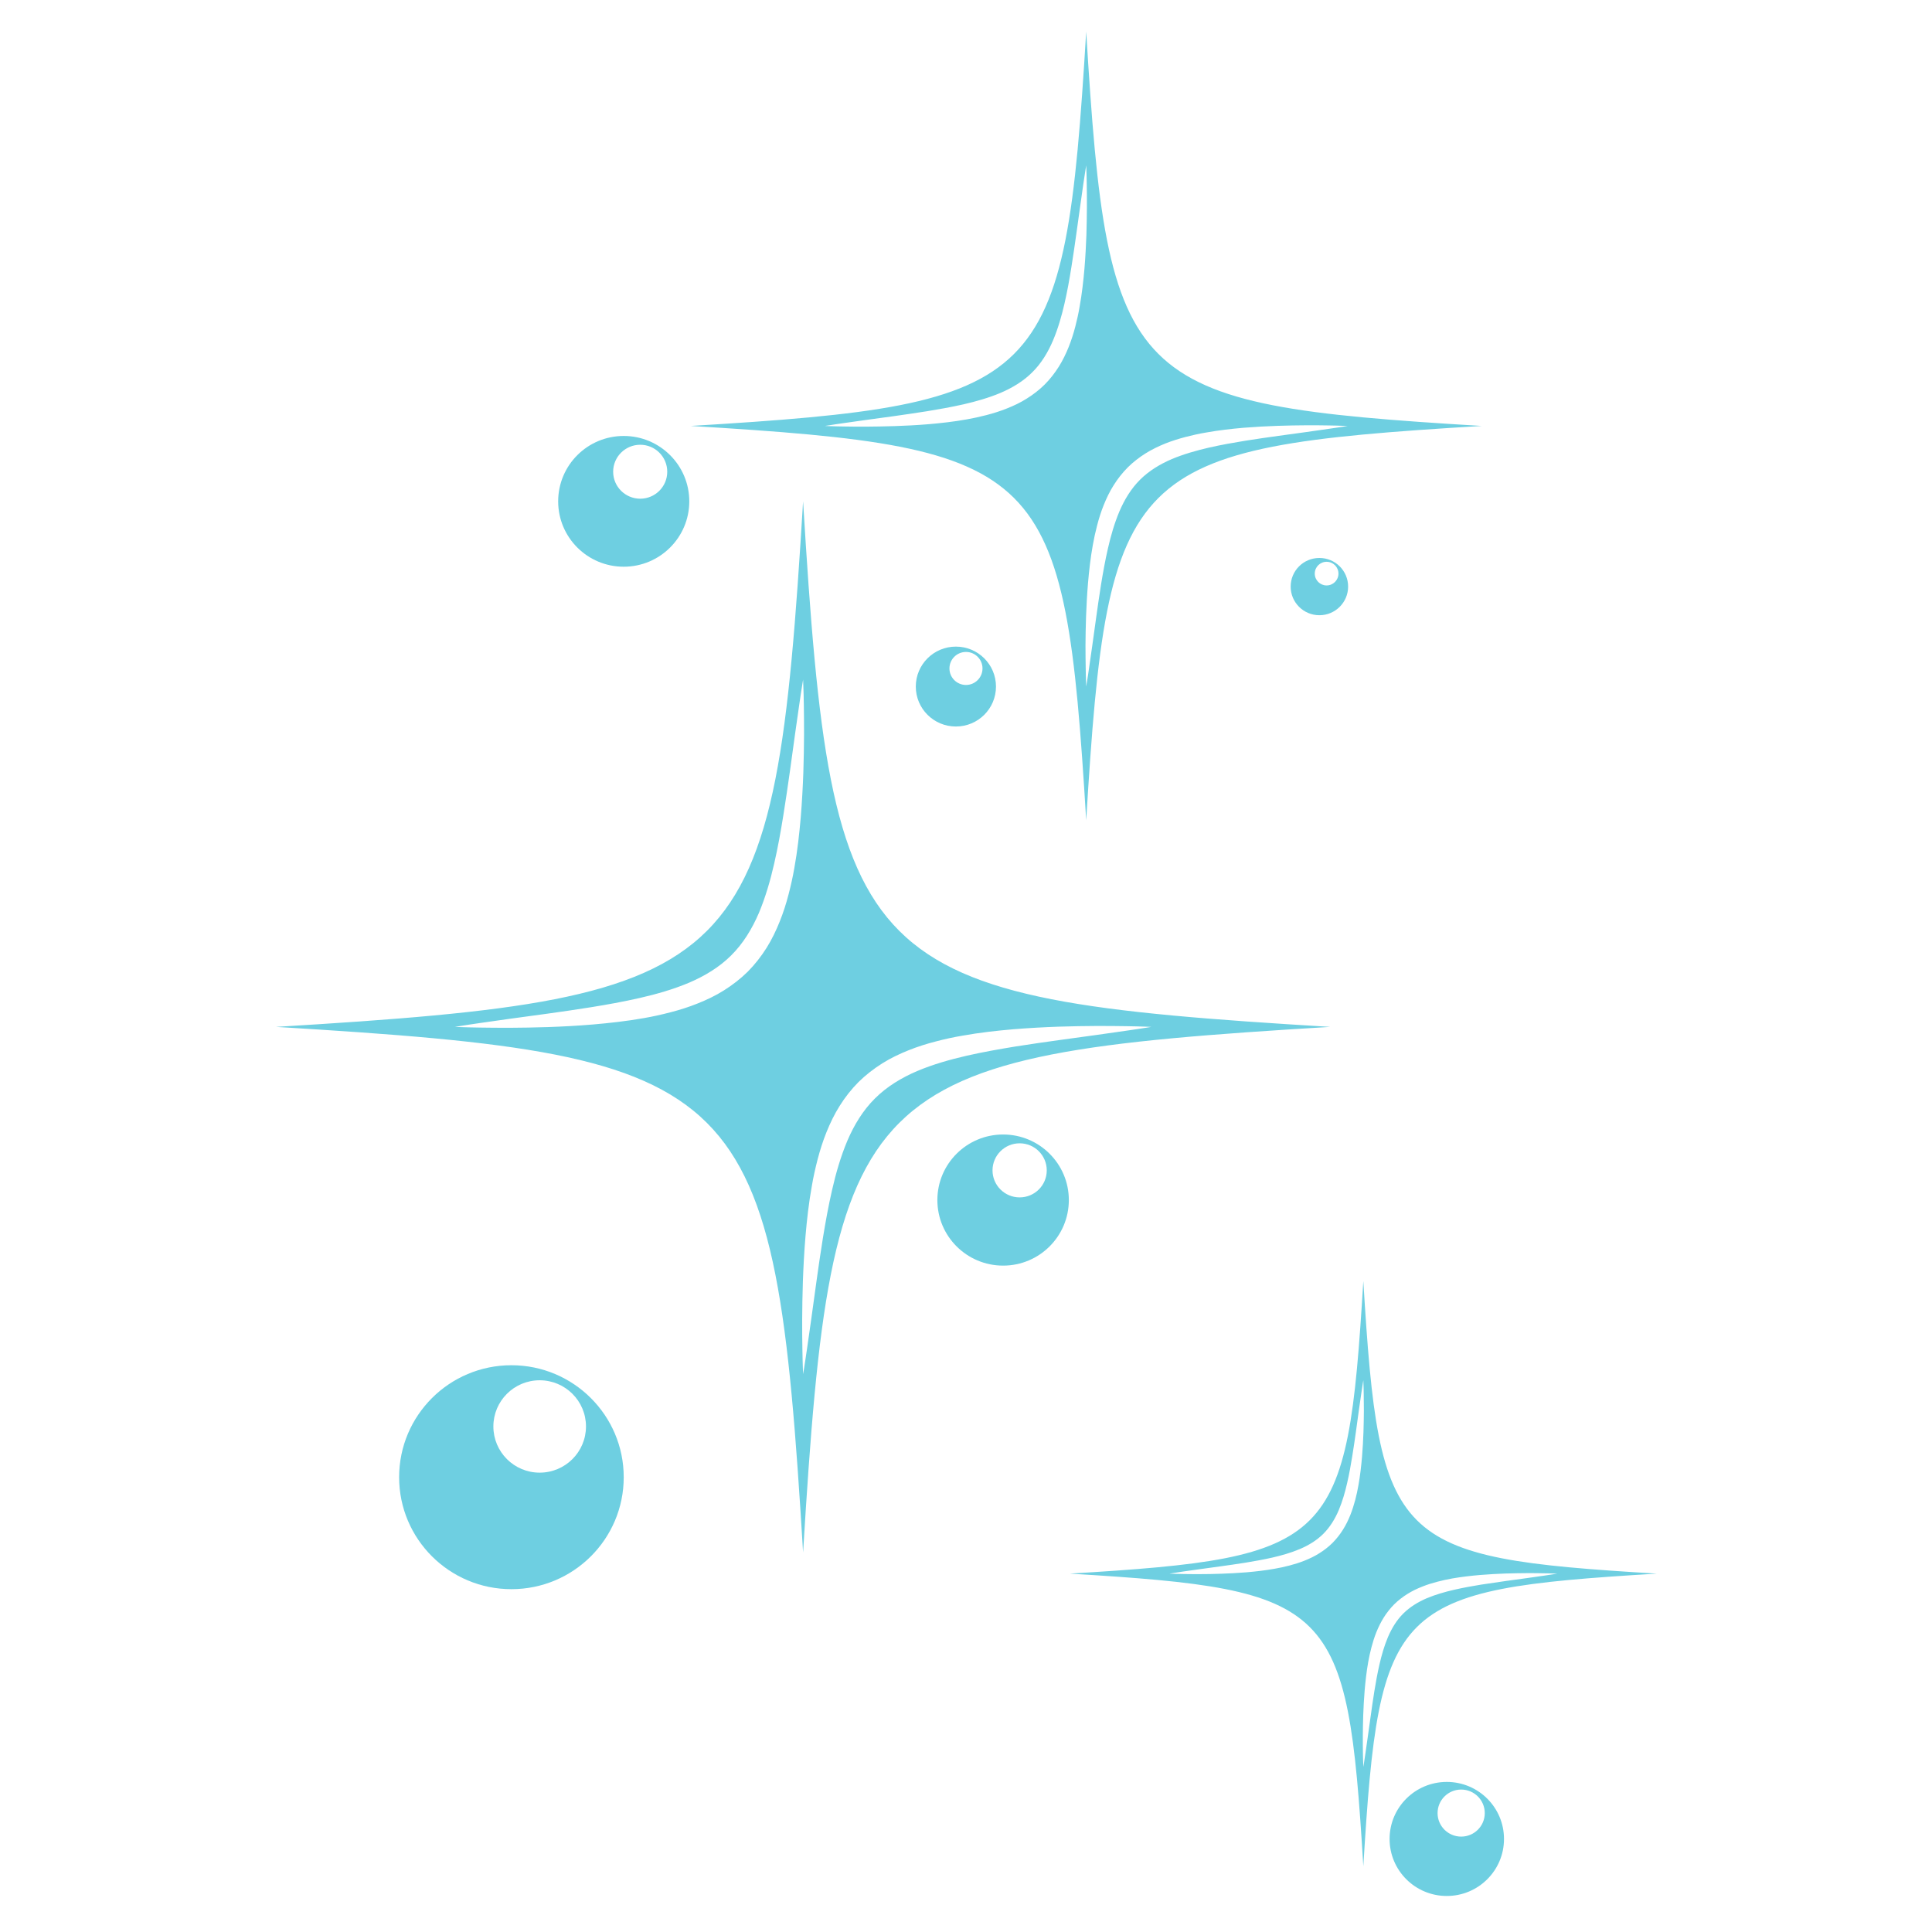 <svg version="1.0" preserveAspectRatio="xMidYMid meet" height="200" viewBox="0 0 150 150" zoomAndPan="magnify" width="200" xmlns:xlink="http://www.w3.org/1999/xlink" xmlns="http://www.w3.org/2000/svg"><defs><clipPath id="2b3993c4d4"><path clip-rule="nonzero" d="M 21.406 38 L 104 38 L 104 121 L 21.406 121 Z M 21.406 38"></path></clipPath><clipPath id="c71ea401a0"><path clip-rule="nonzero" d="M 83.059 99.352 L 128.633 99.352 L 128.633 144.934 L 83.059 144.934 Z M 83.059 99.352"></path></clipPath><clipPath id="01e17a5e9a"><path clip-rule="nonzero" d="M 53 2.457 L 116 2.457 L 116 64 L 53 64 Z M 53 2.457"></path></clipPath><clipPath id="98e1779997"><path clip-rule="nonzero" d="M 107.777 138.293 L 116.805 138.293 L 116.805 147.203 L 107.777 147.203 Z M 107.777 138.293"></path></clipPath><clipPath id="78c87dd074"><path clip-rule="nonzero" d="M 0 2.457 L 42.121 2.457 L 42.121 47.457 L 0 47.457 Z M 0 2.457"></path></clipPath></defs><rect fill-opacity="1" height="180" y="-15" fill="#ffffff" width="180" x="-15"></rect><rect fill-opacity="1" height="180" y="-15" fill="#ffffff" width="180" x="-15"></rect><g clip-path="url(#2b3993c4d4)"><path fill-rule="nonzero" fill-opacity="1" d="M 87.426 80.027 C 86.801 80.117 86.043 80.223 85.172 80.348 C 84.301 80.465 83.32 80.602 82.25 80.75 C 81.18 80.898 80.023 81.062 78.812 81.254 C 77.602 81.453 76.328 81.676 75.039 81.969 C 73.754 82.266 72.449 82.633 71.219 83.152 C 69.988 83.676 68.848 84.367 67.93 85.285 C 67.004 86.203 66.312 87.34 65.789 88.566 C 65.27 89.797 64.898 91.094 64.605 92.379 C 64.309 93.66 64.086 94.93 63.887 96.137 C 63.691 97.348 63.527 98.5 63.379 99.566 C 63.23 100.633 63.098 101.609 62.977 102.477 C 62.852 103.348 62.746 104.105 62.656 104.727 C 62.57 105.352 62.484 105.844 62.438 106.176 C 62.383 106.512 62.352 106.688 62.352 106.688 C 62.352 106.688 62.344 106.508 62.332 106.172 C 62.324 105.832 62.301 105.336 62.297 104.707 C 62.289 104.074 62.273 103.309 62.281 102.43 C 62.285 101.551 62.301 100.559 62.336 99.477 C 62.375 98.391 62.434 97.219 62.539 95.973 C 62.645 94.73 62.789 93.418 63.035 92.059 C 63.148 91.379 63.305 90.691 63.484 89.996 C 63.668 89.297 63.887 88.598 64.168 87.902 C 64.449 87.207 64.777 86.516 65.195 85.855 C 65.605 85.199 66.094 84.574 66.652 84.012 C 67.215 83.457 67.844 82.973 68.5 82.559 C 69.16 82.145 69.855 81.816 70.551 81.539 C 71.25 81.258 71.953 81.039 72.652 80.859 C 73.348 80.676 74.039 80.523 74.723 80.41 C 76.082 80.164 77.402 80.023 78.648 79.914 C 79.895 79.812 81.074 79.75 82.16 79.711 C 83.246 79.676 84.238 79.66 85.121 79.656 C 86.004 79.652 86.77 79.664 87.402 79.672 C 88.039 79.676 88.535 79.699 88.875 79.707 C 89.215 79.719 89.395 79.727 89.395 79.727 C 89.395 79.727 89.215 79.758 88.879 79.809 C 88.543 79.859 88.055 79.941 87.426 80.027 Z M 61.672 67.395 C 61.555 68.074 61.402 68.762 61.219 69.457 C 61.039 70.156 60.816 70.855 60.535 71.551 C 60.258 72.246 59.926 72.938 59.512 73.598 C 59.098 74.254 58.613 74.879 58.055 75.441 C 57.492 75.996 56.863 76.48 56.203 76.895 C 55.547 77.309 54.852 77.637 54.152 77.914 C 53.457 78.195 52.754 78.414 52.055 78.594 C 51.355 78.777 50.664 78.93 49.984 79.047 C 48.621 79.289 47.305 79.43 46.059 79.539 C 44.809 79.645 43.633 79.703 42.547 79.742 C 41.461 79.777 40.465 79.793 39.586 79.797 C 38.703 79.801 37.934 79.789 37.301 79.781 C 36.668 79.777 36.172 79.754 35.832 79.746 C 35.492 79.734 35.312 79.727 35.312 79.727 C 35.312 79.727 35.488 79.699 35.824 79.645 C 36.16 79.594 36.652 79.512 37.277 79.426 C 37.902 79.336 38.664 79.23 39.535 79.105 C 40.406 78.988 41.387 78.852 42.457 78.707 C 43.527 78.559 44.68 78.395 45.895 78.199 C 47.105 78.004 48.379 77.777 49.664 77.484 C 50.949 77.191 52.254 76.82 53.488 76.301 C 54.715 75.777 55.859 75.09 56.777 74.168 C 57.699 73.254 58.391 72.113 58.918 70.887 C 59.434 69.656 59.809 68.359 60.102 67.074 C 60.398 65.793 60.621 64.523 60.816 63.316 C 61.012 62.105 61.176 60.953 61.328 59.891 C 61.473 58.82 61.609 57.844 61.73 56.977 C 61.852 56.105 61.961 55.348 62.051 54.727 C 62.137 54.102 62.219 53.609 62.27 53.277 C 62.324 52.941 62.352 52.766 62.352 52.766 C 62.352 52.766 62.359 52.945 62.371 53.281 C 62.383 53.621 62.402 54.117 62.41 54.75 C 62.418 55.379 62.43 56.145 62.426 57.023 C 62.422 57.902 62.406 58.895 62.371 59.98 C 62.332 61.062 62.27 62.234 62.168 63.48 C 62.059 64.723 61.918 66.035 61.672 67.395 Z M 62.352 38.926 C 60.117 75.691 58.305 77.496 21.43 79.727 C 58.305 81.957 60.117 83.762 62.352 120.531 C 64.59 83.762 66.398 81.957 103.273 79.727 C 66.398 77.496 64.59 75.691 62.352 38.926" fill="#6ecfe1"></path></g><g clip-path="url(#c71ea401a0)"><path fill-rule="nonzero" fill-opacity="1" d="M 119.809 122.344 C 119.461 122.395 119.039 122.453 118.555 122.523 C 118.07 122.59 117.523 122.664 116.926 122.746 C 116.332 122.828 115.688 122.922 115.012 123.027 C 114.34 123.137 113.629 123.262 112.914 123.426 C 112.195 123.59 111.473 123.797 110.785 124.082 C 110.102 124.375 109.465 124.762 108.953 125.273 C 108.438 125.781 108.055 126.418 107.762 127.098 C 107.473 127.785 107.266 128.508 107.102 129.223 C 106.938 129.938 106.812 130.641 106.703 131.316 C 106.594 131.988 106.504 132.629 106.422 133.223 C 106.34 133.816 106.262 134.359 106.195 134.844 C 106.129 135.328 106.066 135.75 106.016 136.098 C 105.969 136.445 105.922 136.719 105.895 136.906 C 105.867 137.09 105.848 137.188 105.848 137.188 C 105.848 137.188 105.844 137.09 105.84 136.902 C 105.832 136.711 105.82 136.438 105.816 136.086 C 105.812 135.734 105.805 135.305 105.809 134.816 C 105.812 134.328 105.82 133.777 105.84 133.172 C 105.863 132.57 105.895 131.914 105.953 131.223 C 106.012 130.531 106.094 129.801 106.227 129.043 C 106.293 128.664 106.379 128.281 106.48 127.895 C 106.582 127.508 106.703 127.117 106.859 126.727 C 107.016 126.344 107.199 125.957 107.43 125.59 C 107.66 125.223 107.934 124.875 108.242 124.562 C 108.555 124.254 108.906 123.984 109.273 123.754 C 109.641 123.523 110.027 123.34 110.414 123.188 C 110.801 123.031 111.195 122.91 111.582 122.809 C 111.973 122.707 112.355 122.621 112.734 122.555 C 113.496 122.422 114.227 122.34 114.922 122.281 C 115.617 122.223 116.273 122.191 116.875 122.168 C 117.48 122.148 118.035 122.141 118.527 122.137 C 119.016 122.133 119.445 122.141 119.797 122.148 C 120.148 122.148 120.426 122.16 120.617 122.168 C 120.805 122.172 120.906 122.176 120.906 122.176 C 120.906 122.176 120.805 122.191 120.617 122.223 C 120.434 122.25 120.16 122.297 119.809 122.344 Z M 105.469 115.309 C 105.406 115.688 105.32 116.07 105.219 116.461 C 105.117 116.848 104.992 117.238 104.84 117.625 C 104.684 118.012 104.5 118.398 104.266 118.766 C 104.039 119.129 103.766 119.477 103.457 119.789 C 103.141 120.102 102.793 120.371 102.426 120.598 C 102.059 120.832 101.672 121.012 101.285 121.168 C 100.895 121.324 100.504 121.445 100.113 121.547 C 99.727 121.648 99.34 121.734 98.961 121.797 C 98.203 121.934 97.469 122.012 96.777 122.074 C 96.082 122.129 95.426 122.164 94.82 122.184 C 94.215 122.207 93.664 122.215 93.172 122.215 C 92.68 122.219 92.254 122.211 91.902 122.207 C 91.547 122.203 91.27 122.191 91.082 122.188 C 90.895 122.18 90.793 122.176 90.793 122.176 C 90.793 122.176 90.891 122.16 91.078 122.133 C 91.266 122.102 91.539 122.059 91.887 122.008 C 92.234 121.961 92.66 121.902 93.145 121.832 C 93.629 121.766 94.176 121.691 94.77 121.609 C 95.367 121.527 96.008 121.434 96.684 121.328 C 97.359 121.215 98.066 121.094 98.785 120.93 C 99.5 120.766 100.227 120.559 100.914 120.27 C 101.598 119.98 102.234 119.594 102.746 119.082 C 103.258 118.57 103.645 117.938 103.938 117.254 C 104.223 116.57 104.434 115.848 104.594 115.133 C 104.762 114.418 104.883 113.711 104.992 113.039 C 105.102 112.367 105.195 111.723 105.277 111.133 C 105.359 110.539 105.434 109.992 105.5 109.508 C 105.57 109.027 105.629 108.605 105.68 108.258 C 105.73 107.91 105.773 107.637 105.801 107.449 C 105.832 107.266 105.848 107.164 105.848 107.164 C 105.848 107.164 105.852 107.266 105.859 107.453 C 105.863 107.641 105.879 107.918 105.879 108.27 C 105.887 108.621 105.891 109.047 105.891 109.535 C 105.887 110.027 105.879 110.578 105.859 111.18 C 105.836 111.785 105.805 112.438 105.746 113.129 C 105.684 113.824 105.605 114.555 105.469 115.309 Z M 105.848 99.457 C 104.605 119.93 103.594 120.938 83.062 122.176 C 103.594 123.418 104.605 124.422 105.848 144.895 C 107.094 124.422 108.102 123.418 128.633 122.176 C 108.102 120.938 107.094 119.93 105.848 99.457" fill="#6ecfe1"></path></g><g clip-path="url(#01e17a5e9a)"><path fill-rule="nonzero" fill-opacity="1" d="M 103.148 33.297 C 102.68 33.363 102.109 33.445 101.453 33.539 C 100.801 33.625 100.066 33.727 99.262 33.84 C 98.461 33.949 97.594 34.074 96.684 34.219 C 95.773 34.367 94.82 34.535 93.855 34.754 C 92.891 34.977 91.91 35.254 90.984 35.641 C 90.062 36.035 89.207 36.555 88.516 37.242 C 87.824 37.93 87.305 38.785 86.91 39.707 C 86.523 40.629 86.242 41.602 86.023 42.566 C 85.801 43.527 85.633 44.48 85.484 45.387 C 85.34 46.293 85.215 47.16 85.105 47.957 C 84.992 48.758 84.891 49.492 84.801 50.145 C 84.707 50.797 84.629 51.363 84.559 51.832 C 84.496 52.301 84.434 52.668 84.395 52.918 C 84.355 53.172 84.332 53.305 84.332 53.305 C 84.332 53.305 84.328 53.168 84.32 52.914 C 84.312 52.66 84.297 52.289 84.293 51.816 C 84.285 51.344 84.277 50.766 84.277 50.105 C 84.281 49.449 84.293 48.703 84.32 47.891 C 84.352 47.078 84.395 46.195 84.473 45.266 C 84.555 44.332 84.66 43.348 84.844 42.328 C 84.934 41.816 85.047 41.301 85.184 40.777 C 85.32 40.254 85.484 39.727 85.695 39.207 C 85.906 38.684 86.152 38.164 86.465 37.672 C 86.773 37.18 87.141 36.711 87.559 36.289 C 87.98 35.871 88.453 35.508 88.945 35.199 C 89.441 34.887 89.965 34.641 90.484 34.43 C 91.008 34.223 91.539 34.059 92.062 33.922 C 92.586 33.785 93.102 33.672 93.613 33.586 C 94.637 33.402 95.625 33.293 96.562 33.211 C 97.496 33.137 98.379 33.09 99.195 33.062 C 100.012 33.035 100.758 33.023 101.418 33.02 C 102.078 33.016 102.656 33.023 103.133 33.031 C 103.605 33.035 103.98 33.051 104.234 33.059 C 104.488 33.066 104.625 33.07 104.625 33.07 C 104.625 33.07 104.492 33.094 104.238 33.137 C 103.988 33.172 103.617 33.234 103.148 33.297 Z M 83.82 23.816 C 83.734 24.328 83.621 24.844 83.484 25.367 C 83.348 25.891 83.18 26.418 82.973 26.938 C 82.762 27.461 82.512 27.98 82.203 28.473 C 81.891 28.965 81.527 29.438 81.109 29.855 C 80.688 30.273 80.215 30.637 79.719 30.945 C 79.227 31.258 78.703 31.504 78.18 31.711 C 77.656 31.922 77.129 32.086 76.605 32.223 C 76.082 32.359 75.562 32.473 75.051 32.562 C 74.031 32.746 73.043 32.852 72.105 32.934 C 71.172 33.012 70.285 33.055 69.473 33.082 C 68.656 33.109 67.91 33.121 67.25 33.125 C 66.586 33.129 66.012 33.121 65.535 33.113 C 65.062 33.109 64.688 33.094 64.434 33.086 C 64.18 33.078 64.043 33.07 64.043 33.07 C 64.043 33.07 64.176 33.051 64.43 33.012 C 64.68 32.973 65.047 32.91 65.52 32.848 C 65.988 32.781 66.559 32.699 67.211 32.609 C 67.863 32.516 68.602 32.418 69.406 32.309 C 70.207 32.195 71.074 32.07 71.984 31.926 C 72.891 31.777 73.848 31.609 74.812 31.391 C 75.777 31.168 76.758 30.891 77.68 30.504 C 78.602 30.109 79.461 29.594 80.148 28.902 C 80.844 28.215 81.363 27.359 81.754 26.438 C 82.145 25.516 82.422 24.543 82.645 23.578 C 82.867 22.617 83.035 21.664 83.18 20.758 C 83.328 19.848 83.449 18.984 83.562 18.188 C 83.676 17.387 83.777 16.652 83.867 16 C 83.957 15.348 84.039 14.781 84.105 14.312 C 84.172 13.844 84.234 13.477 84.27 13.227 C 84.312 12.973 84.332 12.84 84.332 12.84 C 84.332 12.84 84.34 12.977 84.348 13.23 C 84.355 13.484 84.371 13.855 84.375 14.328 C 84.383 14.805 84.391 15.379 84.387 16.039 C 84.383 16.699 84.371 17.441 84.348 18.254 C 84.316 19.066 84.273 19.949 84.195 20.879 C 84.113 21.812 84.004 22.801 83.82 23.816 Z M 84.332 2.457 C 82.656 30.043 81.297 31.398 53.625 33.07 C 81.297 34.746 82.656 36.102 84.332 63.688 C 86.012 36.102 87.371 34.746 115.039 33.07 C 87.371 31.398 86.012 30.043 84.332 2.457" fill="#6ecfe1"></path></g><path fill-rule="nonzero" fill-opacity="1" d="M 41.898 114.336 C 39.914 114.336 38.305 112.73 38.305 110.75 C 38.305 108.77 39.914 107.164 41.898 107.164 C 43.887 107.164 45.496 108.77 45.496 110.75 C 45.496 112.73 43.887 114.336 41.898 114.336 Z M 39.707 105.996 C 34.891 105.996 30.988 109.891 30.988 114.691 C 30.988 119.492 34.891 123.383 39.707 123.383 C 44.52 123.383 48.426 119.492 48.426 114.691 C 48.426 109.891 44.52 105.996 39.707 105.996" fill="#6ecfe1"></path><path fill-rule="nonzero" fill-opacity="1" d="M 79.164 92.965 C 78.004 92.965 77.059 92.027 77.059 90.867 C 77.059 89.707 78.004 88.766 79.164 88.766 C 80.328 88.766 81.27 89.707 81.27 90.867 C 81.27 92.027 80.328 92.965 79.164 92.965 Z M 77.883 88.082 C 75.062 88.082 72.777 90.363 72.777 93.172 C 72.777 95.984 75.062 98.262 77.883 98.262 C 80.699 98.262 82.984 95.984 82.984 93.172 C 82.984 90.363 80.699 88.082 77.883 88.082" fill="#6ecfe1"></path><g clip-path="url(#98e1779997)"><path fill-rule="nonzero" fill-opacity="1" d="M 113.445 142.594 C 112.434 142.594 111.613 141.777 111.613 140.77 C 111.613 139.758 112.434 138.941 113.445 138.941 C 114.457 138.941 115.277 139.758 115.277 140.77 C 115.277 141.777 114.457 142.594 113.445 142.594 Z M 112.328 138.348 C 109.875 138.348 107.887 140.328 107.887 142.777 C 107.887 145.223 109.875 147.203 112.328 147.203 C 114.781 147.203 116.77 145.223 116.77 142.777 C 116.77 140.328 114.781 138.348 112.328 138.348" fill="#6ecfe1"></path></g><path fill-rule="nonzero" fill-opacity="1" d="M 75 53.18 C 74.289 53.18 73.715 52.605 73.715 51.898 C 73.715 51.191 74.289 50.617 75 50.617 C 75.707 50.617 76.281 51.191 76.281 51.898 C 76.281 52.605 75.707 53.18 75 53.18 Z M 74.215 50.203 C 72.496 50.203 71.102 51.59 71.102 53.305 C 71.102 55.02 72.496 56.406 74.215 56.406 C 75.934 56.406 77.328 55.02 77.328 53.305 C 77.328 51.59 75.934 50.203 74.215 50.203" fill="#6ecfe1"></path><path fill-rule="nonzero" fill-opacity="1" d="M 49.707 38.719 C 48.547 38.719 47.605 37.781 47.605 36.625 C 47.605 35.469 48.547 34.531 49.707 34.531 C 50.867 34.531 51.805 35.469 51.805 36.625 C 51.805 37.781 50.867 38.719 49.707 38.719 Z M 48.426 33.848 C 45.613 33.848 43.336 36.121 43.336 38.926 C 43.336 41.727 45.613 44 48.426 44 C 51.234 44 53.516 41.727 53.516 38.926 C 53.516 36.121 51.234 33.848 48.426 33.848" fill="#6ecfe1"></path><path fill-rule="nonzero" fill-opacity="1" d="M 102.996 45.453 C 102.488 45.453 102.078 45.039 102.078 44.535 C 102.078 44.027 102.488 43.617 102.996 43.617 C 103.508 43.617 103.918 44.027 103.918 44.535 C 103.918 45.039 103.508 45.453 102.996 45.453 Z M 102.438 43.32 C 101.203 43.32 100.207 44.312 100.207 45.543 C 100.207 46.77 101.203 47.766 102.438 47.766 C 103.668 47.766 104.668 46.77 104.668 45.543 C 104.668 44.312 103.668 43.32 102.438 43.32" fill="#6ecfe1"></path><g clip-path="url(#78c87dd074)"><path fill-rule="nonzero" fill-opacity="1" d="M -2.879 2.457 L 42.121 2.457 L 42.121 47.457 L -2.879 47.457 Z M -2.879 2.457" fill="#ffffff"></path></g></svg>